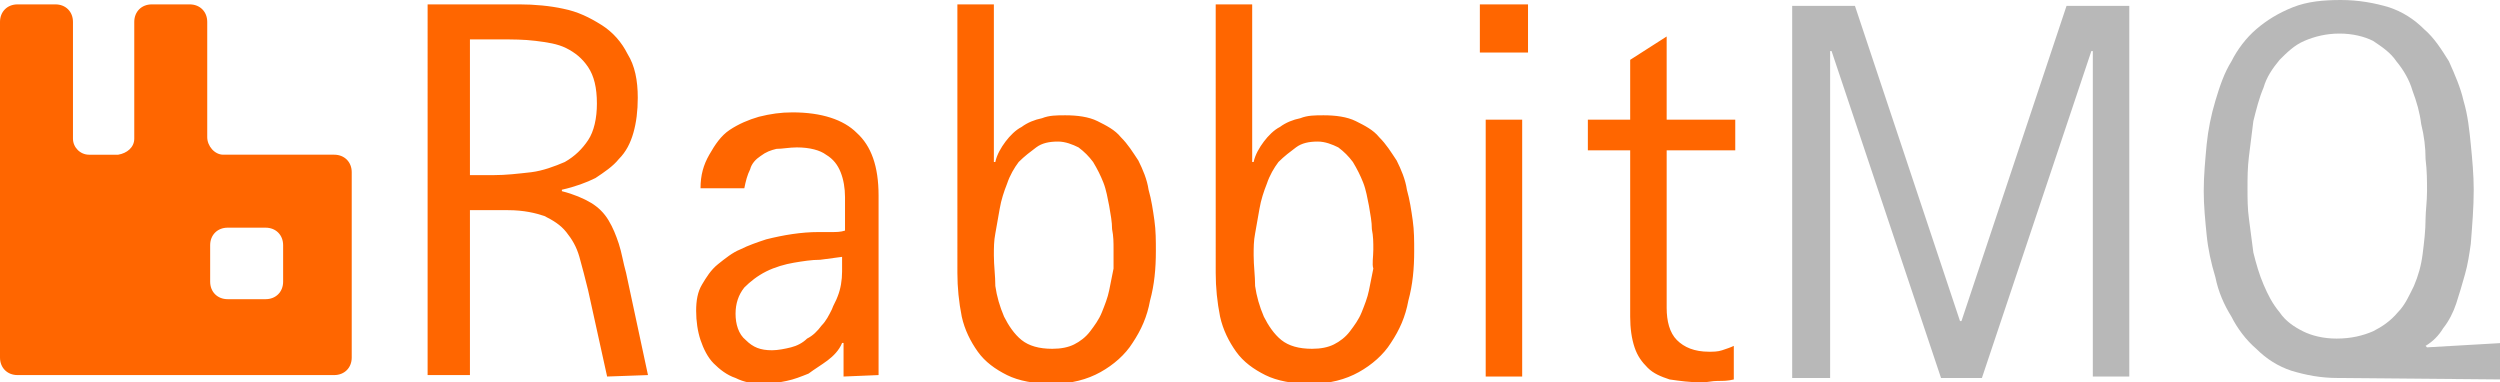 <?xml version="1.0" encoding="utf-8"?>
<!-- Generator: Adobe Illustrator 27.0.0, SVG Export Plug-In . SVG Version: 6.00 Build 0)  -->
<svg version="1.1" id="Layer_1" xmlns="http://www.w3.org/2000/svg" xmlns:xlink="http://www.w3.org/1999/xlink" x="0px" y="0px"
	 viewBox="0 0 171.3 26.2" style="enable-background:new 0 0 171.3 26.2;" xml:space="preserve">
<style type="text/css">
	.st0{fill:#FF6600;}
	.st1{fill:#B8B8B8;}
</style>
<path class="st0" d="M22.9,10.6c0.7,0,1.2,0.5,1.2,1.2v12.7c0,0.7-0.5,1.2-1.2,1.2H1.2c-0.7,0-1.2-0.5-1.2-1.2c0,0,0,0,0,0v-23
	c0-0.7,0.5-1.2,1.2-1.2h2.6c0.7,0,1.2,0.5,1.2,1.2v8c0,0.6,0.5,1.1,1.1,1.1h2c0.6-0.1,1.1-0.5,1.1-1.1v-8c0-0.7,0.5-1.2,1.2-1.2h2.6
	c0.7,0,1.2,0.5,1.2,1.2v7.9c0,0.6,0.5,1.2,1.1,1.2L22.9,10.6L22.9,10.6z M19.4,19.3v-2.5c0-0.7-0.5-1.2-1.2-1.2h-2.6
	c-0.7,0-1.2,0.5-1.2,1.2v2.5c0,0.7,0.5,1.2,1.2,1.2h2.6C18.9,20.5,19.4,20,19.4,19.3L19.4,19.3z M41.6,25.8l-1.3-5.9
	c-0.2-0.8-0.4-1.6-0.6-2.3c-0.2-0.7-0.5-1.2-0.9-1.7c-0.4-0.5-0.9-0.8-1.5-1.1c-0.6-0.2-1.4-0.4-2.5-0.4h-2.6v11.3h-2.9V0.3h6.3
	c1,0,2.1,0.1,3,0.3c1,0.2,1.8,0.6,2.6,1.1c0.8,0.5,1.4,1.2,1.8,2c0.5,0.8,0.7,1.8,0.7,3c0,0.9-0.1,1.7-0.3,2.4
	c-0.2,0.7-0.5,1.3-1,1.8c-0.4,0.5-1,0.9-1.6,1.3c-0.6,0.3-1.4,0.6-2.3,0.8v0.1c0.8,0.2,1.5,0.5,2,0.8c0.5,0.3,0.9,0.7,1.2,1.2
	c0.3,0.5,0.5,1,0.7,1.6c0.2,0.6,0.3,1.3,0.5,2l1.5,7L41.6,25.8L41.6,25.8z M40.9,7.1c0-1.1-0.2-1.9-0.6-2.5c-0.4-0.6-0.9-1-1.5-1.3
	c-0.6-0.3-1.3-0.4-2.1-0.5c-0.8-0.1-1.6-0.1-2.4-0.1h-2.1v9.3h1.6c0.9,0,1.7-0.1,2.6-0.2c0.8-0.1,1.6-0.4,2.3-0.7
	c0.7-0.4,1.2-0.9,1.6-1.5C40.7,9,40.9,8.1,40.9,7.1L40.9,7.1z M57.8,25.8v-2.3h-0.1c-0.2,0.5-0.6,0.9-1,1.2
	c-0.4,0.3-0.9,0.6-1.3,0.9c-0.5,0.2-1,0.4-1.5,0.5c-0.5,0.1-1,0.2-1.5,0.2c-0.8,0-1.4-0.1-2-0.4c-0.6-0.2-1.1-0.6-1.5-1
	c-0.4-0.4-0.7-1-0.9-1.6c-0.2-0.6-0.3-1.3-0.3-2c0-0.7,0.1-1.3,0.4-1.8s0.6-1,1.1-1.4c0.5-0.4,1-0.8,1.5-1c0.6-0.3,1.2-0.5,1.8-0.7
	c1.2-0.3,2.4-0.5,3.6-0.5c0.3,0,0.6,0,0.9,0c0.3,0,0.6,0,0.9-0.1v-0.4c0-0.6,0-1.3,0-1.9c0-0.6-0.1-1.2-0.3-1.7
	c-0.2-0.5-0.5-0.9-1-1.2c-0.4-0.3-1.1-0.5-2-0.5c-0.5,0-1,0.1-1.4,0.1c-0.4,0.1-0.7,0.2-1.1,0.5c-0.3,0.2-0.6,0.5-0.7,0.9
	c-0.2,0.4-0.3,0.8-0.4,1.3H48c0-0.9,0.2-1.6,0.6-2.3C49,9.9,49.4,9.3,50,8.9c0.6-0.4,1.3-0.7,2-0.9c0.8-0.2,1.5-0.3,2.3-0.3
	c2,0,3.5,0.5,4.4,1.4c1,0.9,1.5,2.3,1.5,4.3v12.3L57.8,25.8L57.8,25.8z M56.2,17.8c-0.6,0-1.2,0.1-1.8,0.2c-0.6,0.1-1.3,0.3-1.9,0.6
	c-0.6,0.3-1.1,0.7-1.5,1.1c-0.4,0.5-0.6,1.1-0.6,1.8c0,0.7,0.2,1.4,0.7,1.8c0.5,0.5,1,0.7,1.8,0.7c0.4,0,0.9-0.1,1.3-0.2
	c0.4-0.1,0.8-0.3,1.1-0.6c0.4-0.2,0.7-0.5,1-0.9c0.3-0.3,0.5-0.7,0.7-1.1c0.1-0.3,0.3-0.6,0.4-0.9c0.2-0.5,0.3-1.1,0.3-1.7
	c0-0.3,0-0.6,0-1L56.2,17.8L56.2,17.8L56.2,17.8z M79.2,17.2c0,1.2-0.1,2.3-0.4,3.4c-0.2,1.1-0.6,2-1.2,2.9c-0.5,0.8-1.3,1.5-2.2,2
	c-0.9,0.5-2,0.8-3.3,0.8c-1.2,0-2.3-0.2-3.1-0.6c-0.8-0.4-1.5-0.9-2-1.6c-0.5-0.7-0.9-1.5-1.1-2.4c-0.2-1-0.3-2-0.3-3V0.3h2.5v10.8
	h0.1c0.1-0.5,0.4-1,0.7-1.4c0.3-0.4,0.7-0.8,1.1-1c0.4-0.3,0.9-0.5,1.4-0.6c0.5-0.2,1-0.2,1.6-0.2c0.8,0,1.6,0.1,2.2,0.4
	c0.6,0.3,1.2,0.6,1.6,1.1c0.5,0.5,0.8,1,1.2,1.6c0.3,0.6,0.6,1.3,0.7,2c0.2,0.7,0.3,1.4,0.4,2.1C79.2,15.8,79.2,16.5,79.2,17.2z
	 M76.3,17.1c0-0.5,0-0.9-0.1-1.4c0-0.5-0.1-1-0.2-1.6c-0.1-0.5-0.2-1.1-0.4-1.6c-0.2-0.5-0.4-0.9-0.7-1.4c-0.3-0.4-0.6-0.7-1-1
	c-0.4-0.2-0.9-0.4-1.4-0.4c-0.6,0-1.1,0.1-1.5,0.4c-0.4,0.3-0.8,0.6-1.2,1c-0.3,0.4-0.6,0.9-0.8,1.5c-0.2,0.5-0.4,1.1-0.5,1.7
	c-0.1,0.6-0.2,1.1-0.3,1.7c-0.1,0.5-0.1,1-0.1,1.5c0,0.7,0.1,1.4,0.1,2.1c0.1,0.7,0.3,1.4,0.6,2.1c0.3,0.6,0.7,1.2,1.2,1.6
	c0.5,0.4,1.2,0.6,2.1,0.6c0.6,0,1.1-0.1,1.5-0.3c0.4-0.2,0.8-0.5,1.1-0.9c0.3-0.4,0.6-0.8,0.8-1.3s0.4-1,0.5-1.5
	c0.1-0.5,0.2-1,0.3-1.5C76.3,18.1,76.3,17.6,76.3,17.1z M96.9,17.2c0,1.2-0.1,2.3-0.4,3.4c-0.2,1.1-0.6,2-1.2,2.9
	c-0.5,0.8-1.3,1.5-2.2,2c-0.9,0.5-2,0.8-3.3,0.8c-1.2,0-2.3-0.2-3.1-0.6c-0.8-0.4-1.5-0.9-2-1.6s-0.9-1.5-1.1-2.4
	c-0.2-1-0.3-2-0.3-3V0.3h2.5v10.8h0.1c0.1-0.5,0.4-1,0.7-1.4c0.3-0.4,0.7-0.8,1.1-1c0.4-0.3,0.9-0.5,1.4-0.6c0.5-0.2,1-0.2,1.6-0.2
	c0.8,0,1.6,0.1,2.2,0.4c0.6,0.3,1.2,0.6,1.6,1.1c0.5,0.5,0.8,1,1.2,1.6c0.3,0.6,0.6,1.3,0.7,2c0.2,0.7,0.3,1.4,0.4,2.1
	C96.9,15.8,96.9,16.5,96.9,17.2z M94.1,17.1c0-0.5,0-0.9-0.1-1.4c0-0.5-0.1-1-0.2-1.6c-0.1-0.5-0.2-1.1-0.4-1.6
	c-0.2-0.5-0.4-0.9-0.7-1.4c-0.3-0.4-0.6-0.7-1-1c-0.4-0.2-0.9-0.4-1.4-0.4c-0.6,0-1.1,0.1-1.5,0.4c-0.4,0.3-0.8,0.6-1.2,1
	c-0.3,0.4-0.6,0.9-0.8,1.5c-0.2,0.5-0.4,1.1-0.5,1.7c-0.1,0.6-0.2,1.1-0.3,1.7c-0.1,0.5-0.1,1-0.1,1.5c0,0.7,0.1,1.4,0.1,2.1
	c0.1,0.7,0.3,1.4,0.6,2.1c0.3,0.6,0.7,1.2,1.2,1.6c0.5,0.4,1.2,0.6,2.1,0.6c0.6,0,1.1-0.1,1.5-0.3c0.4-0.2,0.8-0.5,1.1-0.9
	c0.3-0.4,0.6-0.8,0.8-1.3c0.2-0.5,0.4-1,0.5-1.5c0.1-0.5,0.2-1,0.3-1.5C94,18.1,94.1,17.6,94.1,17.1z M101.4,3.6V0.3h3.3v3.3
	L101.4,3.6L101.4,3.6z M101.8,25.8V8.2h2.5v17.6H101.8z M114.2,10.3v10.8c0,0.9,0.2,1.7,0.7,2.2c0.5,0.5,1.2,0.8,2.2,0.8
	c0.3,0,0.6,0,0.9-0.1c0.3-0.1,0.6-0.2,0.8-0.3V26c-0.4,0.1-0.7,0.1-1.1,0.1c-0.4,0-0.7,0.1-1.1,0.1c-0.8,0-1.5-0.1-2.2-0.2
	c-0.6-0.2-1.1-0.4-1.5-0.8c-0.4-0.4-0.7-0.8-0.9-1.4c-0.2-0.6-0.3-1.3-0.3-2.1V10.3h-2.9V8.2h2.9V4.1l2.5-1.6v5.7h4.7v2.1
	L114.2,10.3L114.2,10.3z"/>
<path class="st1" d="M143.4,25.8V3.5h-0.1l-7.5,22.4H133l-7.5-22.4h-0.1v22.4h-2.6V0.4h4.3l7.2,21.6h0.1l7.2-21.6h4.3v25.4H143.4z
	 M160.2,25.9c-1.2,0-2.2-0.2-3.2-0.5c-0.9-0.3-1.7-0.8-2.4-1.5c-0.7-0.6-1.3-1.4-1.7-2.2c-0.5-0.8-0.9-1.7-1.1-2.7
	c-0.3-1-0.5-1.9-0.6-2.9c-0.1-1-0.2-2-0.2-3c0-1.1,0.1-2.1,0.2-3.2c0.1-1,0.3-2,0.6-3c0.3-1,0.6-1.9,1.1-2.7c0.4-0.8,1-1.6,1.7-2.2
	c0.7-0.6,1.5-1.1,2.5-1.5c1-0.4,2.1-0.5,3.3-0.5c1.2,0,2.3,0.2,3.3,0.5c0.9,0.3,1.7,0.8,2.4,1.5c0.7,0.6,1.2,1.4,1.7,2.2
	c0.4,0.9,0.8,1.8,1,2.7c0.3,1,0.4,2,0.5,3s0.2,2.1,0.2,3.1c0,1.2-0.1,2.4-0.2,3.7c-0.1,0.7-0.2,1.4-0.4,2.1c-0.2,0.7-0.4,1.4-0.6,2
	c-0.2,0.6-0.5,1.2-0.9,1.7c-0.3,0.5-0.7,0.9-1.2,1.2l0.1,0.1l5.2-0.3v2.5L160.2,25.9L160.2,25.9z M166.3,13.1c0-0.7,0-1.4-0.1-2.2
	c0-0.8-0.1-1.6-0.3-2.4c-0.1-0.8-0.3-1.5-0.6-2.3c-0.2-0.7-0.6-1.4-1.1-2c-0.4-0.6-1-1-1.6-1.4c-0.6-0.3-1.4-0.5-2.3-0.5
	c-0.9,0-1.7,0.2-2.4,0.5c-0.7,0.3-1.2,0.8-1.7,1.3c-0.5,0.6-0.9,1.2-1.1,1.9c-0.3,0.7-0.5,1.5-0.7,2.3c-0.1,0.8-0.2,1.6-0.3,2.4
	c-0.1,0.8-0.1,1.5-0.1,2.2c0,0.7,0,1.4,0.1,2.1c0.1,0.8,0.2,1.5,0.3,2.3c0.2,0.8,0.4,1.5,0.7,2.2c0.3,0.7,0.6,1.3,1.1,1.9
	c0.4,0.6,1,1,1.6,1.3c0.6,0.3,1.4,0.5,2.3,0.5c1,0,1.8-0.2,2.5-0.5c0.6-0.3,1.2-0.7,1.7-1.3c0.5-0.5,0.8-1.2,1.1-1.8
	c0.3-0.7,0.5-1.4,0.6-2.2c0.1-0.8,0.2-1.6,0.2-2.4C166.2,14.5,166.3,13.8,166.3,13.1L166.3,13.1z"/>
</svg>
